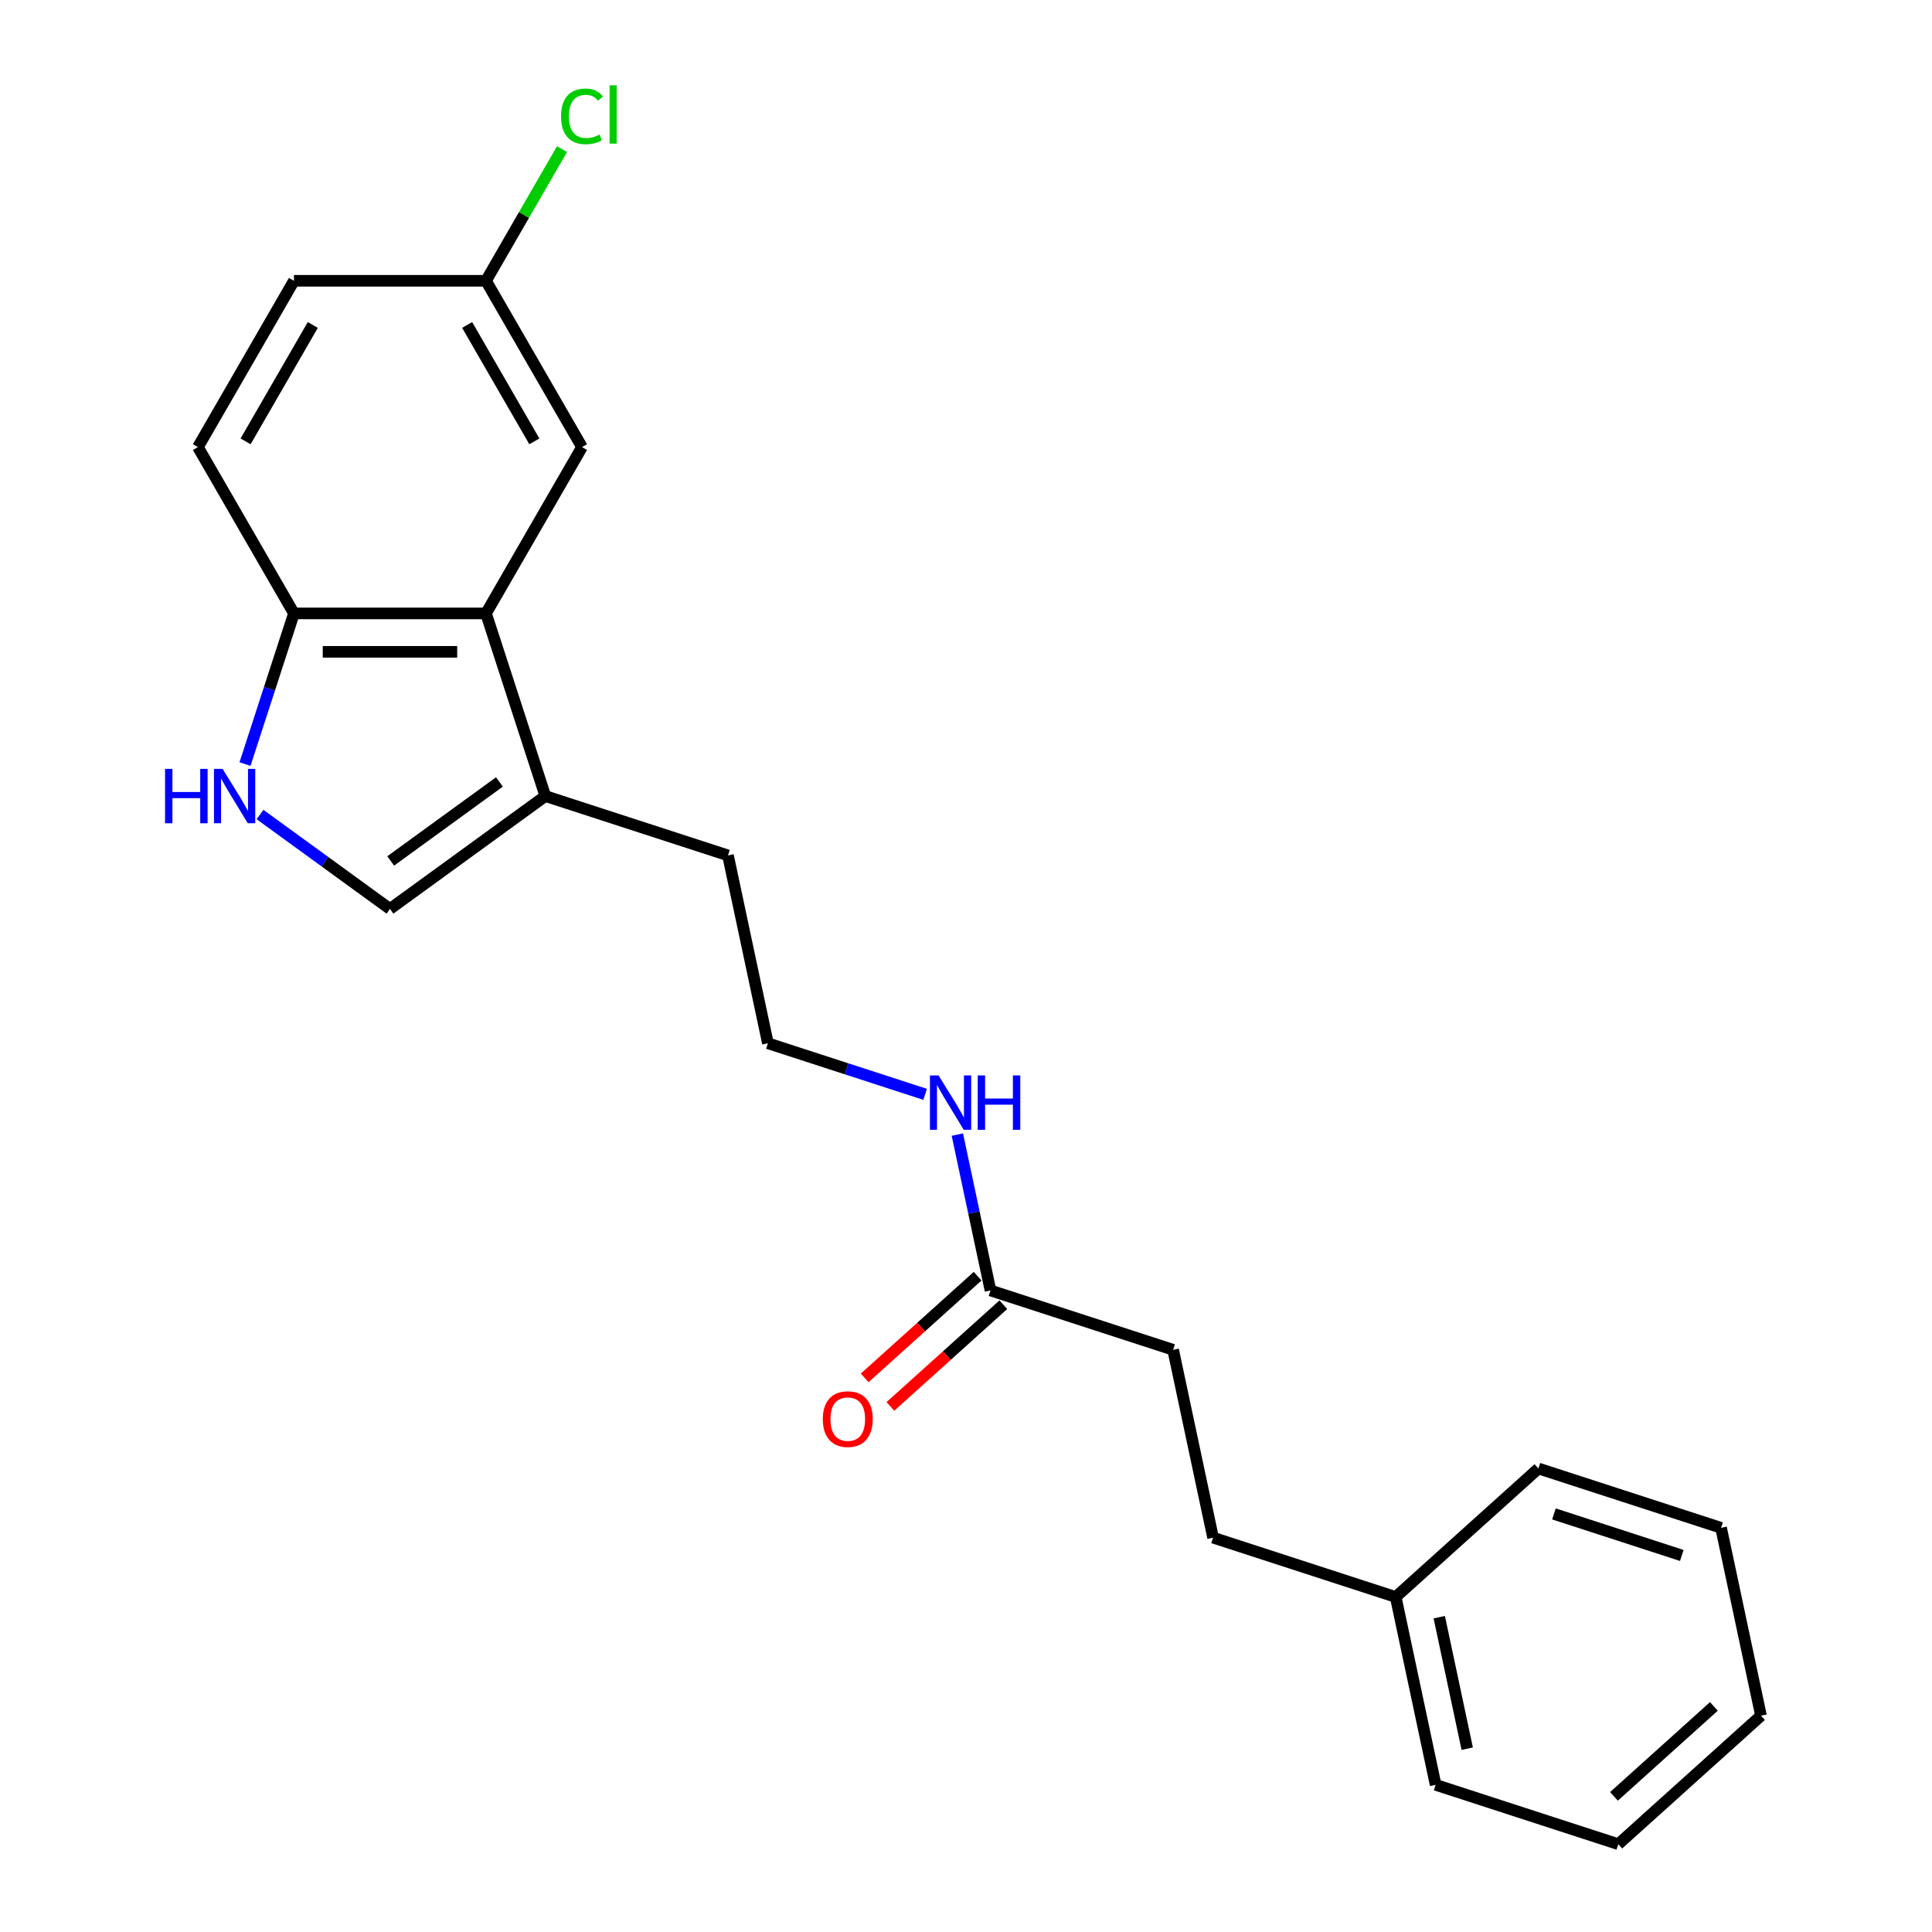 <?xml version='1.0' encoding='iso-8859-1'?>
<svg version='1.1' baseProfile='full'
              xmlns='http://www.w3.org/2000/svg'
                      xmlns:rdkit='http://www.rdkit.org/xml'
                      xmlns:xlink='http://www.w3.org/1999/xlink'
                  xml:space='preserve'
width='1000px' height='1000px' viewBox='0 0 1000 1000'>
<!-- END OF HEADER -->
<rect style='opacity:1.0;fill:#FFFFFF;stroke:none' width='1000' height='1000' x='0' y='0'> </rect>
<path class='bond-1' d='M 134.592,421.604 L 168.221,446.036' style='fill:none;fill-rule:evenodd;stroke:#0000FF;stroke-width:6px;stroke-linecap:butt;stroke-linejoin:miter;stroke-opacity:1' />
<path class='bond-1' d='M 168.221,446.036 L 201.849,470.469' style='fill:none;fill-rule:evenodd;stroke:#000000;stroke-width:6px;stroke-linecap:butt;stroke-linejoin:miter;stroke-opacity:1' />
<path class='bond-3' d='M 126.812,395.482 L 139.48,356.493' style='fill:none;fill-rule:evenodd;stroke:#0000FF;stroke-width:6px;stroke-linecap:butt;stroke-linejoin:miter;stroke-opacity:1' />
<path class='bond-3' d='M 139.48,356.493 L 152.148,317.505' style='fill:none;fill-rule:evenodd;stroke:#000000;stroke-width:6px;stroke-linecap:butt;stroke-linejoin:miter;stroke-opacity:1' />
<path class='bond-0' d='M 251.55,317.505 L 152.148,317.505' style='fill:none;fill-rule:evenodd;stroke:#000000;stroke-width:6px;stroke-linecap:butt;stroke-linejoin:miter;stroke-opacity:1' />
<path class='bond-0' d='M 236.64,337.386 L 167.058,337.386' style='fill:none;fill-rule:evenodd;stroke:#000000;stroke-width:6px;stroke-linecap:butt;stroke-linejoin:miter;stroke-opacity:1' />
<path class='bond-5' d='M 251.55,317.505 L 301.251,231.421' style='fill:none;fill-rule:evenodd;stroke:#000000;stroke-width:6px;stroke-linecap:butt;stroke-linejoin:miter;stroke-opacity:1' />
<path class='bond-22' d='M 251.55,317.505 L 282.267,412.042' style='fill:none;fill-rule:evenodd;stroke:#000000;stroke-width:6px;stroke-linecap:butt;stroke-linejoin:miter;stroke-opacity:1' />
<path class='bond-2' d='M 201.849,470.469 L 282.267,412.042' style='fill:none;fill-rule:evenodd;stroke:#000000;stroke-width:6px;stroke-linecap:butt;stroke-linejoin:miter;stroke-opacity:1' />
<path class='bond-2' d='M 202.226,445.621 L 258.519,404.723' style='fill:none;fill-rule:evenodd;stroke:#000000;stroke-width:6px;stroke-linecap:butt;stroke-linejoin:miter;stroke-opacity:1' />
<path class='bond-15' d='M 282.267,412.042 L 376.804,442.759' style='fill:none;fill-rule:evenodd;stroke:#000000;stroke-width:6px;stroke-linecap:butt;stroke-linejoin:miter;stroke-opacity:1' />
<path class='bond-7' d='M 152.148,317.505 L 102.447,231.421' style='fill:none;fill-rule:evenodd;stroke:#000000;stroke-width:6px;stroke-linecap:butt;stroke-linejoin:miter;stroke-opacity:1' />
<path class='bond-4' d='M 512.674,667.935 L 504.101,627.601' style='fill:none;fill-rule:evenodd;stroke:#000000;stroke-width:6px;stroke-linecap:butt;stroke-linejoin:miter;stroke-opacity:1' />
<path class='bond-4' d='M 504.101,627.601 L 495.528,587.266' style='fill:none;fill-rule:evenodd;stroke:#0000FF;stroke-width:6px;stroke-linecap:butt;stroke-linejoin:miter;stroke-opacity:1' />
<path class='bond-6' d='M 506.023,660.548 L 476.792,686.868' style='fill:none;fill-rule:evenodd;stroke:#000000;stroke-width:6px;stroke-linecap:butt;stroke-linejoin:miter;stroke-opacity:1' />
<path class='bond-6' d='M 476.792,686.868 L 447.56,713.188' style='fill:none;fill-rule:evenodd;stroke:#FF0000;stroke-width:6px;stroke-linecap:butt;stroke-linejoin:miter;stroke-opacity:1' />
<path class='bond-6' d='M 519.326,675.322 L 490.094,701.642' style='fill:none;fill-rule:evenodd;stroke:#000000;stroke-width:6px;stroke-linecap:butt;stroke-linejoin:miter;stroke-opacity:1' />
<path class='bond-6' d='M 490.094,701.642 L 460.863,727.962' style='fill:none;fill-rule:evenodd;stroke:#FF0000;stroke-width:6px;stroke-linecap:butt;stroke-linejoin:miter;stroke-opacity:1' />
<path class='bond-10' d='M 512.674,667.935 L 607.211,698.652' style='fill:none;fill-rule:evenodd;stroke:#000000;stroke-width:6px;stroke-linecap:butt;stroke-linejoin:miter;stroke-opacity:1' />
<path class='bond-23' d='M 301.251,231.421 L 251.55,145.336' style='fill:none;fill-rule:evenodd;stroke:#000000;stroke-width:6px;stroke-linecap:butt;stroke-linejoin:miter;stroke-opacity:1' />
<path class='bond-23' d='M 276.579,228.448 L 241.788,168.189' style='fill:none;fill-rule:evenodd;stroke:#000000;stroke-width:6px;stroke-linecap:butt;stroke-linejoin:miter;stroke-opacity:1' />
<path class='bond-11' d='M 102.447,231.421 L 152.148,145.336' style='fill:none;fill-rule:evenodd;stroke:#000000;stroke-width:6px;stroke-linecap:butt;stroke-linejoin:miter;stroke-opacity:1' />
<path class='bond-11' d='M 127.119,228.448 L 161.91,168.189' style='fill:none;fill-rule:evenodd;stroke:#000000;stroke-width:6px;stroke-linecap:butt;stroke-linejoin:miter;stroke-opacity:1' />
<path class='bond-8' d='M 478.847,566.429 L 438.159,553.209' style='fill:none;fill-rule:evenodd;stroke:#0000FF;stroke-width:6px;stroke-linecap:butt;stroke-linejoin:miter;stroke-opacity:1' />
<path class='bond-8' d='M 438.159,553.209 L 397.471,539.989' style='fill:none;fill-rule:evenodd;stroke:#000000;stroke-width:6px;stroke-linecap:butt;stroke-linejoin:miter;stroke-opacity:1' />
<path class='bond-9' d='M 251.55,145.336 L 152.148,145.336' style='fill:none;fill-rule:evenodd;stroke:#000000;stroke-width:6px;stroke-linecap:butt;stroke-linejoin:miter;stroke-opacity:1' />
<path class='bond-12' d='M 251.55,145.336 L 271.224,111.26' style='fill:none;fill-rule:evenodd;stroke:#000000;stroke-width:6px;stroke-linecap:butt;stroke-linejoin:miter;stroke-opacity:1' />
<path class='bond-12' d='M 271.224,111.26 L 290.898,77.183' style='fill:none;fill-rule:evenodd;stroke:#00CC00;stroke-width:6px;stroke-linecap:butt;stroke-linejoin:miter;stroke-opacity:1' />
<path class='bond-13' d='M 607.211,698.652 L 627.878,795.882' style='fill:none;fill-rule:evenodd;stroke:#000000;stroke-width:6px;stroke-linecap:butt;stroke-linejoin:miter;stroke-opacity:1' />
<path class='bond-16' d='M 627.878,795.882 L 722.415,826.599' style='fill:none;fill-rule:evenodd;stroke:#000000;stroke-width:6px;stroke-linecap:butt;stroke-linejoin:miter;stroke-opacity:1' />
<path class='bond-14' d='M 397.471,539.989 L 376.804,442.759' style='fill:none;fill-rule:evenodd;stroke:#000000;stroke-width:6px;stroke-linecap:butt;stroke-linejoin:miter;stroke-opacity:1' />
<path class='bond-17' d='M 722.415,826.599 L 743.082,923.829' style='fill:none;fill-rule:evenodd;stroke:#000000;stroke-width:6px;stroke-linecap:butt;stroke-linejoin:miter;stroke-opacity:1' />
<path class='bond-17' d='M 744.961,837.05 L 759.428,905.111' style='fill:none;fill-rule:evenodd;stroke:#000000;stroke-width:6px;stroke-linecap:butt;stroke-linejoin:miter;stroke-opacity:1' />
<path class='bond-18' d='M 722.415,826.599 L 796.285,760.086' style='fill:none;fill-rule:evenodd;stroke:#000000;stroke-width:6px;stroke-linecap:butt;stroke-linejoin:miter;stroke-opacity:1' />
<path class='bond-20' d='M 743.082,923.829 L 837.618,954.545' style='fill:none;fill-rule:evenodd;stroke:#000000;stroke-width:6px;stroke-linecap:butt;stroke-linejoin:miter;stroke-opacity:1' />
<path class='bond-19' d='M 796.285,760.086 L 890.822,790.803' style='fill:none;fill-rule:evenodd;stroke:#000000;stroke-width:6px;stroke-linecap:butt;stroke-linejoin:miter;stroke-opacity:1' />
<path class='bond-19' d='M 804.322,783.601 L 870.498,805.103' style='fill:none;fill-rule:evenodd;stroke:#000000;stroke-width:6px;stroke-linecap:butt;stroke-linejoin:miter;stroke-opacity:1' />
<path class='bond-21' d='M 890.822,790.803 L 911.489,888.033' style='fill:none;fill-rule:evenodd;stroke:#000000;stroke-width:6px;stroke-linecap:butt;stroke-linejoin:miter;stroke-opacity:1' />
<path class='bond-24' d='M 837.618,954.545 L 911.489,888.033' style='fill:none;fill-rule:evenodd;stroke:#000000;stroke-width:6px;stroke-linecap:butt;stroke-linejoin:miter;stroke-opacity:1' />
<path class='bond-24' d='M 835.396,929.795 L 887.105,883.236' style='fill:none;fill-rule:evenodd;stroke:#000000;stroke-width:6px;stroke-linecap:butt;stroke-linejoin:miter;stroke-opacity:1' />
<path  class='atom-0' d='M 85.428 397.967
L 89.245 397.967
L 89.245 409.935
L 103.638 409.935
L 103.638 397.967
L 107.455 397.967
L 107.455 426.117
L 103.638 426.117
L 103.638 413.116
L 89.245 413.116
L 89.245 426.117
L 85.428 426.117
L 85.428 397.967
' fill='#0000FF'/>
<path  class='atom-0' d='M 115.209 397.967
L 124.433 412.877
Q 125.348 414.348, 126.819 417.012
Q 128.29 419.676, 128.37 419.835
L 128.37 397.967
L 132.107 397.967
L 132.107 426.117
L 128.25 426.117
L 118.35 409.815
Q 117.197 407.907, 115.964 405.72
Q 114.771 403.533, 114.414 402.857
L 114.414 426.117
L 110.756 426.117
L 110.756 397.967
L 115.209 397.967
' fill='#0000FF'/>
<path  class='atom-7' d='M 425.882 734.528
Q 425.882 727.768, 429.222 723.991
Q 432.562 720.214, 438.804 720.214
Q 445.047 720.214, 448.387 723.991
Q 451.727 727.768, 451.727 734.528
Q 451.727 741.367, 448.347 745.263
Q 444.967 749.12, 438.804 749.12
Q 432.602 749.12, 429.222 745.263
Q 425.882 741.406, 425.882 734.528
M 438.804 745.939
Q 443.098 745.939, 445.405 743.076
Q 447.75 740.174, 447.75 734.528
Q 447.75 729.001, 445.405 726.218
Q 443.098 723.395, 438.804 723.395
Q 434.51 723.395, 432.164 726.178
Q 429.858 728.961, 429.858 734.528
Q 429.858 740.213, 432.164 743.076
Q 434.51 745.939, 438.804 745.939
' fill='#FF0000'/>
<path  class='atom-9' d='M 485.785 556.63
L 495.009 571.541
Q 495.924 573.012, 497.395 575.676
Q 498.866 578.34, 498.946 578.499
L 498.946 556.63
L 502.683 556.63
L 502.683 584.781
L 498.826 584.781
L 488.926 568.479
Q 487.773 566.57, 486.54 564.384
Q 485.348 562.197, 484.99 561.521
L 484.99 584.781
L 481.332 584.781
L 481.332 556.63
L 485.785 556.63
' fill='#0000FF'/>
<path  class='atom-9' d='M 506.063 556.63
L 509.88 556.63
L 509.88 568.598
L 524.273 568.598
L 524.273 556.63
L 528.09 556.63
L 528.09 584.781
L 524.273 584.781
L 524.273 571.779
L 509.88 571.779
L 509.88 584.781
L 506.063 584.781
L 506.063 556.63
' fill='#0000FF'/>
<path  class='atom-13' d='M 290.396 60.226
Q 290.396 53.228, 293.657 49.57
Q 296.957 45.872, 303.199 45.872
Q 309.004 45.872, 312.106 49.967
L 309.482 52.114
Q 307.215 49.132, 303.199 49.132
Q 298.945 49.132, 296.679 51.995
Q 294.452 54.818, 294.452 60.226
Q 294.452 65.792, 296.758 68.655
Q 299.104 71.518, 303.637 71.518
Q 306.738 71.518, 310.356 69.649
L 311.47 72.631
Q 309.998 73.585, 307.772 74.142
Q 305.545 74.698, 303.08 74.698
Q 296.957 74.698, 293.657 70.961
Q 290.396 67.223, 290.396 60.226
' fill='#00CC00'/>
<path  class='atom-13' d='M 315.525 44.162
L 319.183 44.162
L 319.183 74.341
L 315.525 74.341
L 315.525 44.162
' fill='#00CC00'/>
</svg>
